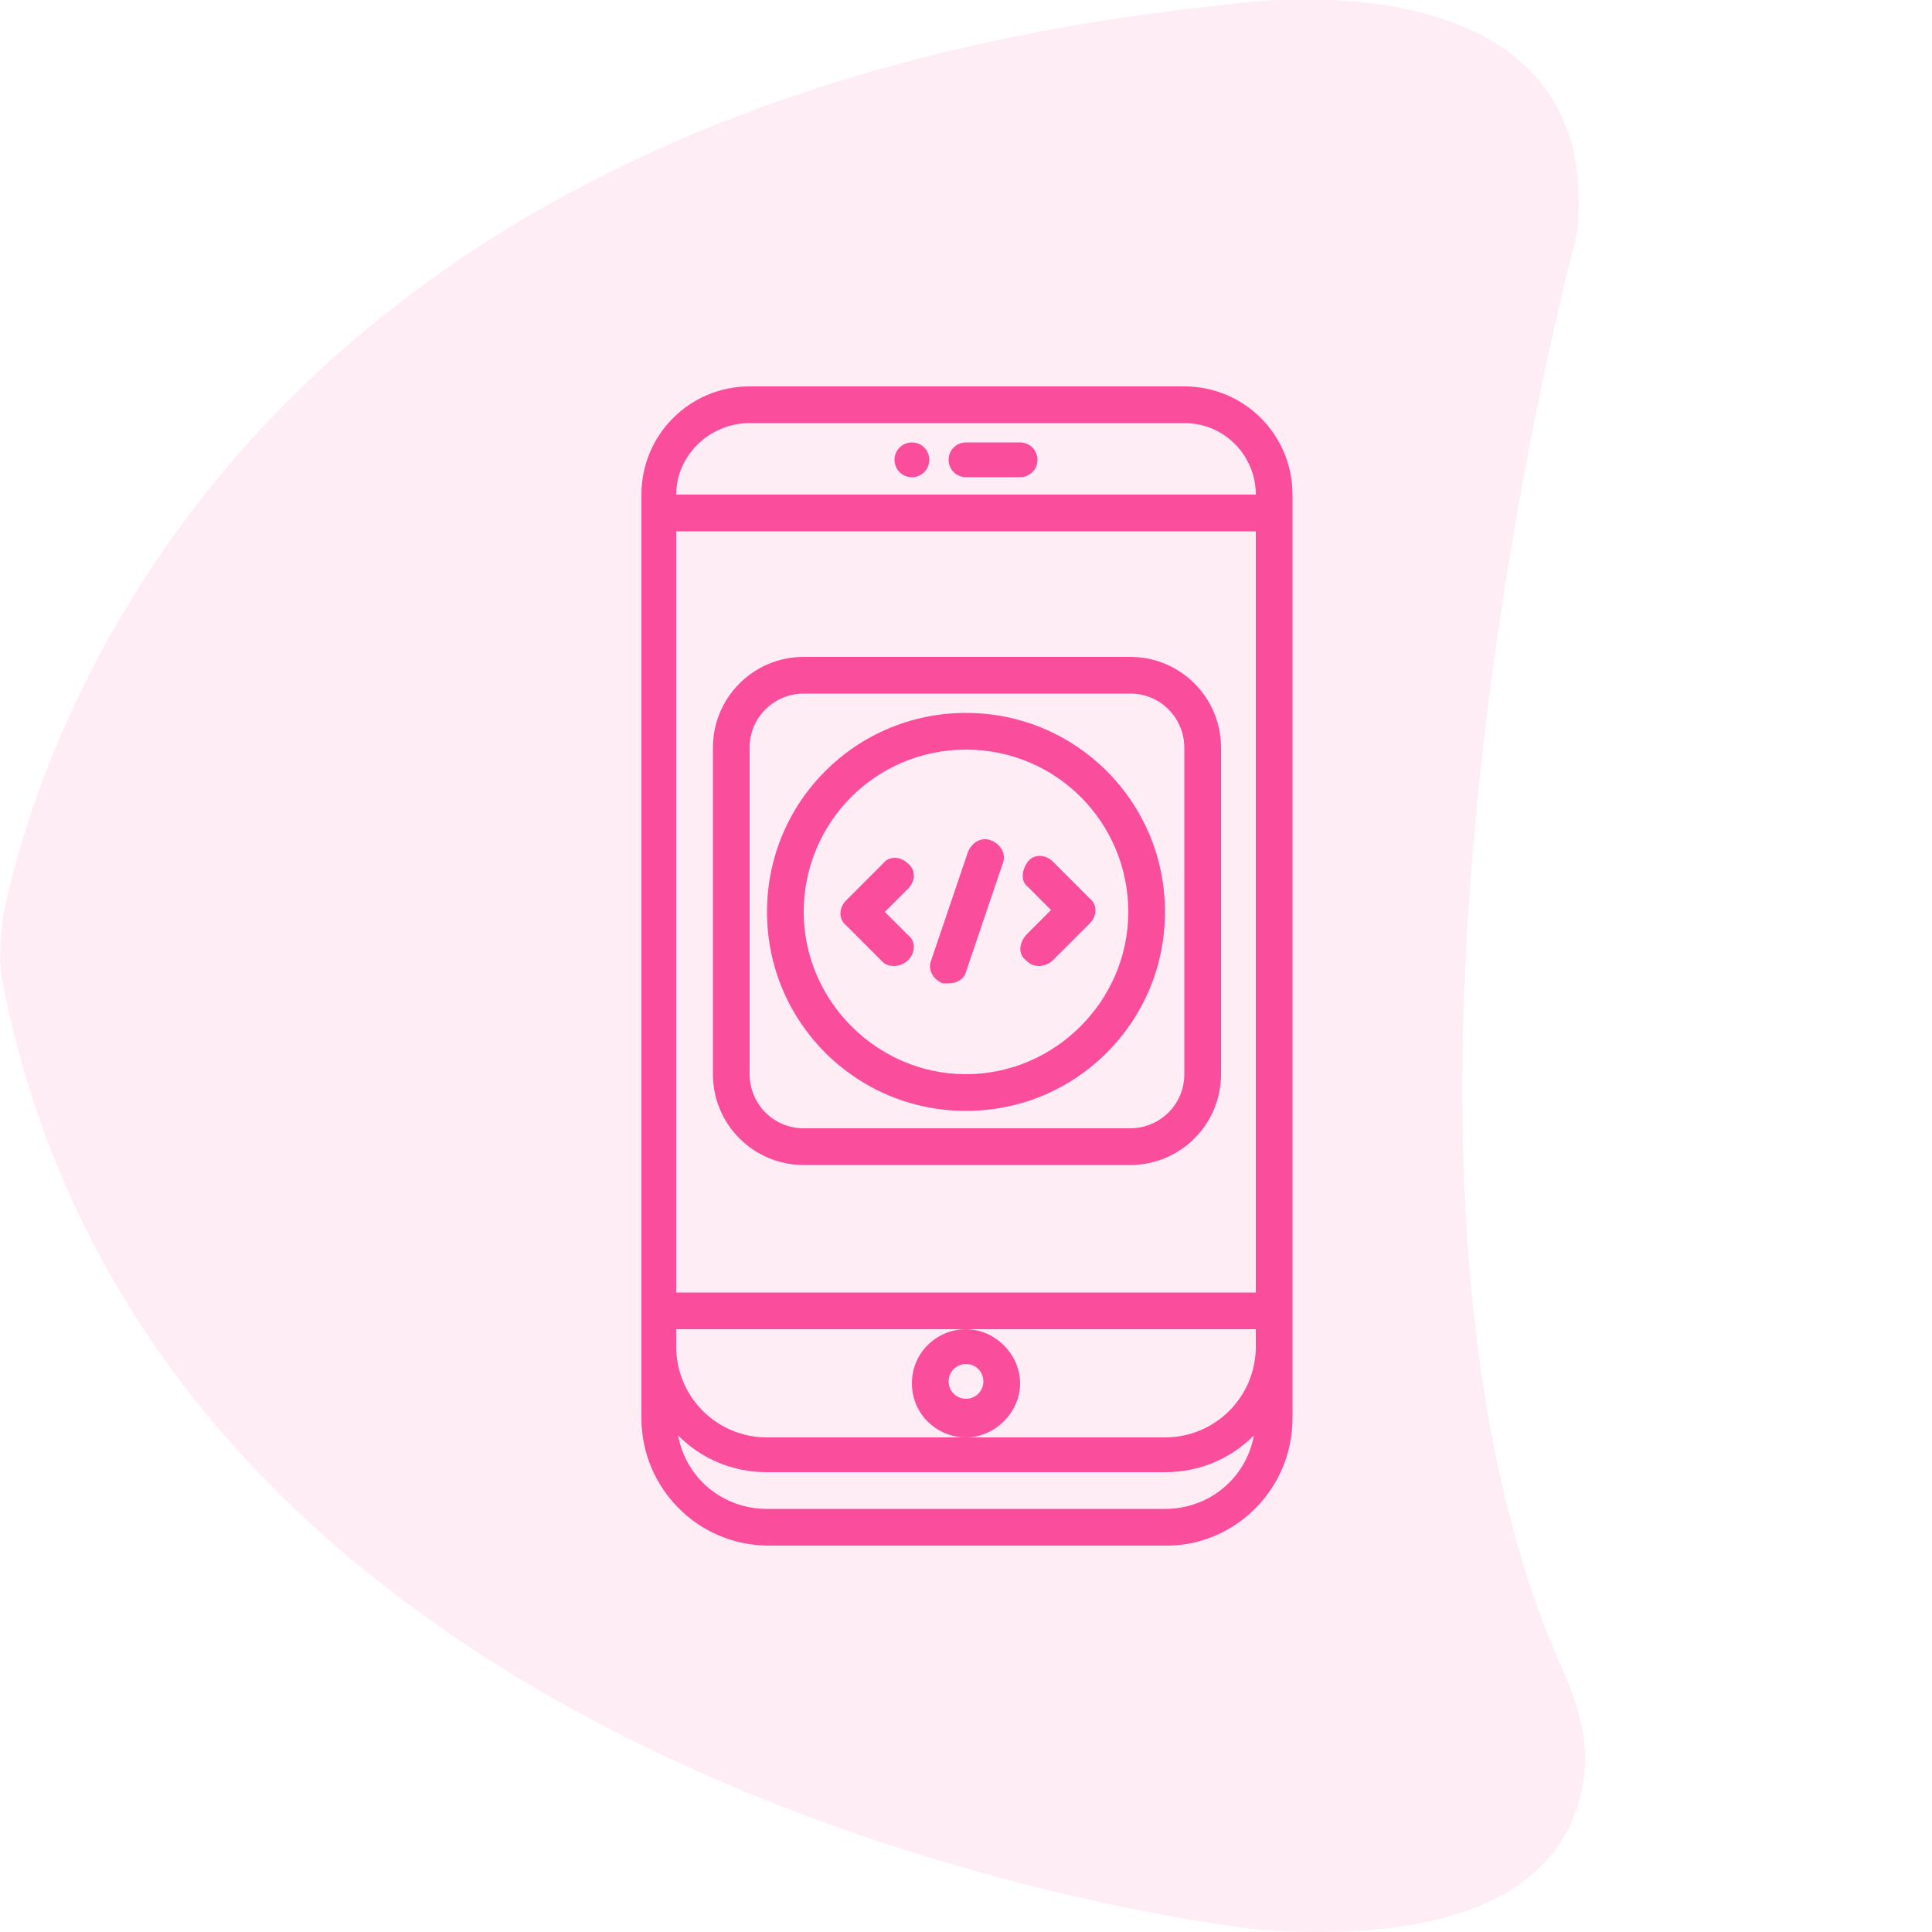 <?xml version="1.0" encoding="utf-8"?>
<!-- Generator: Adobe Illustrator 22.0.1, SVG Export Plug-In . SVG Version: 6.00 Build 0)  -->
<svg version="1.1" id="Layer_1" xmlns="http://www.w3.org/2000/svg" xmlns:xlink="http://www.w3.org/1999/xlink" x="0px" y="0px"
	 viewBox="0 0 100 100" style="enable-background:new 0 0 100 100;" xml:space="preserve">
<style type="text/css">
	.st0{opacity:0.1;fill:#FA4D9C;enable-background:new    ;}
	.st1{fill:#FA4D9C;}
</style>
<path id="_x35_" class="st0" d="M63.8,0.2c0,0,18.5-2.8,17.9,10.9c0,0.6-0.1,1.2-0.3,1.9c-1.7,6.6-11.7,48.8-0.4,73.7
	c0.7,1.6,1.2,3.4,1,5.1c-0.4,3.8-3.3,9-16.7,8.1c0,0-56.4-5.8-65.1-48.7c-0.3-1.3-0.2-2.7,0-4C2.1,38.2,12.4,5.4,63.8,0.2z"/>
<g>
	<path class="st1" d="M47.2,24.7c0.5,0,0.9-0.4,0.9-0.9c0-0.5-0.4-0.9-0.9-0.9h0c-0.5,0-0.9,0.4-0.9,0.9
		C46.3,24.3,46.7,24.7,47.2,24.7z"/>
	<path class="st1" d="M50,24.7h2.8c0.5,0,0.9-0.4,0.9-0.9c0-0.5-0.4-0.9-0.9-0.9H50c-0.5,0-0.9,0.4-0.9,0.9
		C49.1,24.3,49.5,24.7,50,24.7z"/>
	<path class="st1" d="M66.9,73.4V25.6c0-3.1-2.5-5.6-5.6-5.6c0,0,0,0,0,0H38.8c-3.1,0-5.6,2.5-5.6,5.6v47.8c0,3.6,2.9,6.6,6.6,6.6
		h20.6C63.9,80,66.9,77.1,66.9,73.4z M65,66.9H35V27.5h30V66.9z M35,68.8h15h15v0.9c0,2.6-2.1,4.7-4.7,4.7H50H39.7
		c-2.6,0-4.7-2.1-4.7-4.7V68.8z M38.8,21.9h22.5c0,0,0,0,0,0c2.1,0,3.7,1.7,3.7,3.7H35v0C35,23.6,36.7,21.9,38.8,21.9L38.8,21.9z
		 M60.3,78.1H39.7c-2.3,0-4.2-1.6-4.6-3.8c1.2,1.2,2.8,1.9,4.6,1.9h20.6c1.8,0,3.4-0.7,4.6-1.9C64.5,76.5,62.6,78.1,60.3,78.1z"/>
	<path class="st1" d="M47.2,71.6c0,1.6,1.3,2.8,2.8,2.8s2.8-1.3,2.8-2.8s-1.3-2.8-2.8-2.8S47.2,70,47.2,71.6z M50,70.6
		c0.5,0,0.9,0.4,0.9,0.9s-0.4,0.9-0.9,0.9s-0.9-0.4-0.9-0.9S49.5,70.6,50,70.6z"/>
	<path class="st1" d="M41.6,60.3h16.9c2.6,0,4.7-2.1,4.7-4.7V38.7c0-2.6-2.1-4.7-4.7-4.7H41.6c-2.6,0-4.7,2.1-4.7,4.7v16.9
		C36.9,58.2,39,60.3,41.6,60.3z M38.8,38.7c0-1.6,1.3-2.8,2.8-2.8h16.9c1.6,0,2.8,1.3,2.8,2.8v16.9c0,1.6-1.3,2.8-2.8,2.8H41.6
		c-1.6,0-2.8-1.3-2.8-2.8V38.7z"/>
	<path class="st1" d="M46.3,50c0.2,0,0.5-0.1,0.7-0.3c0.4-0.4,0.4-1,0-1.3l-1.2-1.2l1.2-1.2c0.4-0.4,0.4-1,0-1.3
		c-0.4-0.4-1-0.4-1.3,0l-1.9,1.9c-0.4,0.4-0.4,1,0,1.3l1.9,1.9C45.8,49.9,46,50,46.3,50L46.3,50z"/>
	<path class="st1" d="M53.1,49.7c0.2,0.2,0.4,0.3,0.7,0.3c0.2,0,0.5-0.1,0.7-0.3l1.9-1.9c0.4-0.4,0.4-1,0-1.3l-1.9-1.9
		c-0.4-0.4-1-0.4-1.3,0s-0.4,1,0,1.3l1.2,1.2l-1.2,1.2C52.7,48.8,52.7,49.4,53.1,49.7L53.1,49.7z"/>
	<path class="st1" d="M48.8,50.9c0.1,0,0.2,0,0.3,0c0.4,0,0.8-0.2,0.9-0.6l1.9-5.6c0.2-0.5-0.1-1-0.6-1.2c-0.5-0.2-1,0.1-1.2,0.6
		l-1.9,5.6C48,50.2,48.3,50.7,48.8,50.9z"/>
	<path class="st1" d="M50,57.5c5.7,0,10.3-4.6,10.3-10.3S55.7,36.9,50,36.9s-10.3,4.6-10.3,10.3S44.3,57.5,50,57.5z M50,38.8
		c4.7,0,8.4,3.8,8.4,8.4s-3.8,8.4-8.4,8.4s-8.4-3.8-8.4-8.4S45.3,38.8,50,38.8z"/>
</g>
</svg>
